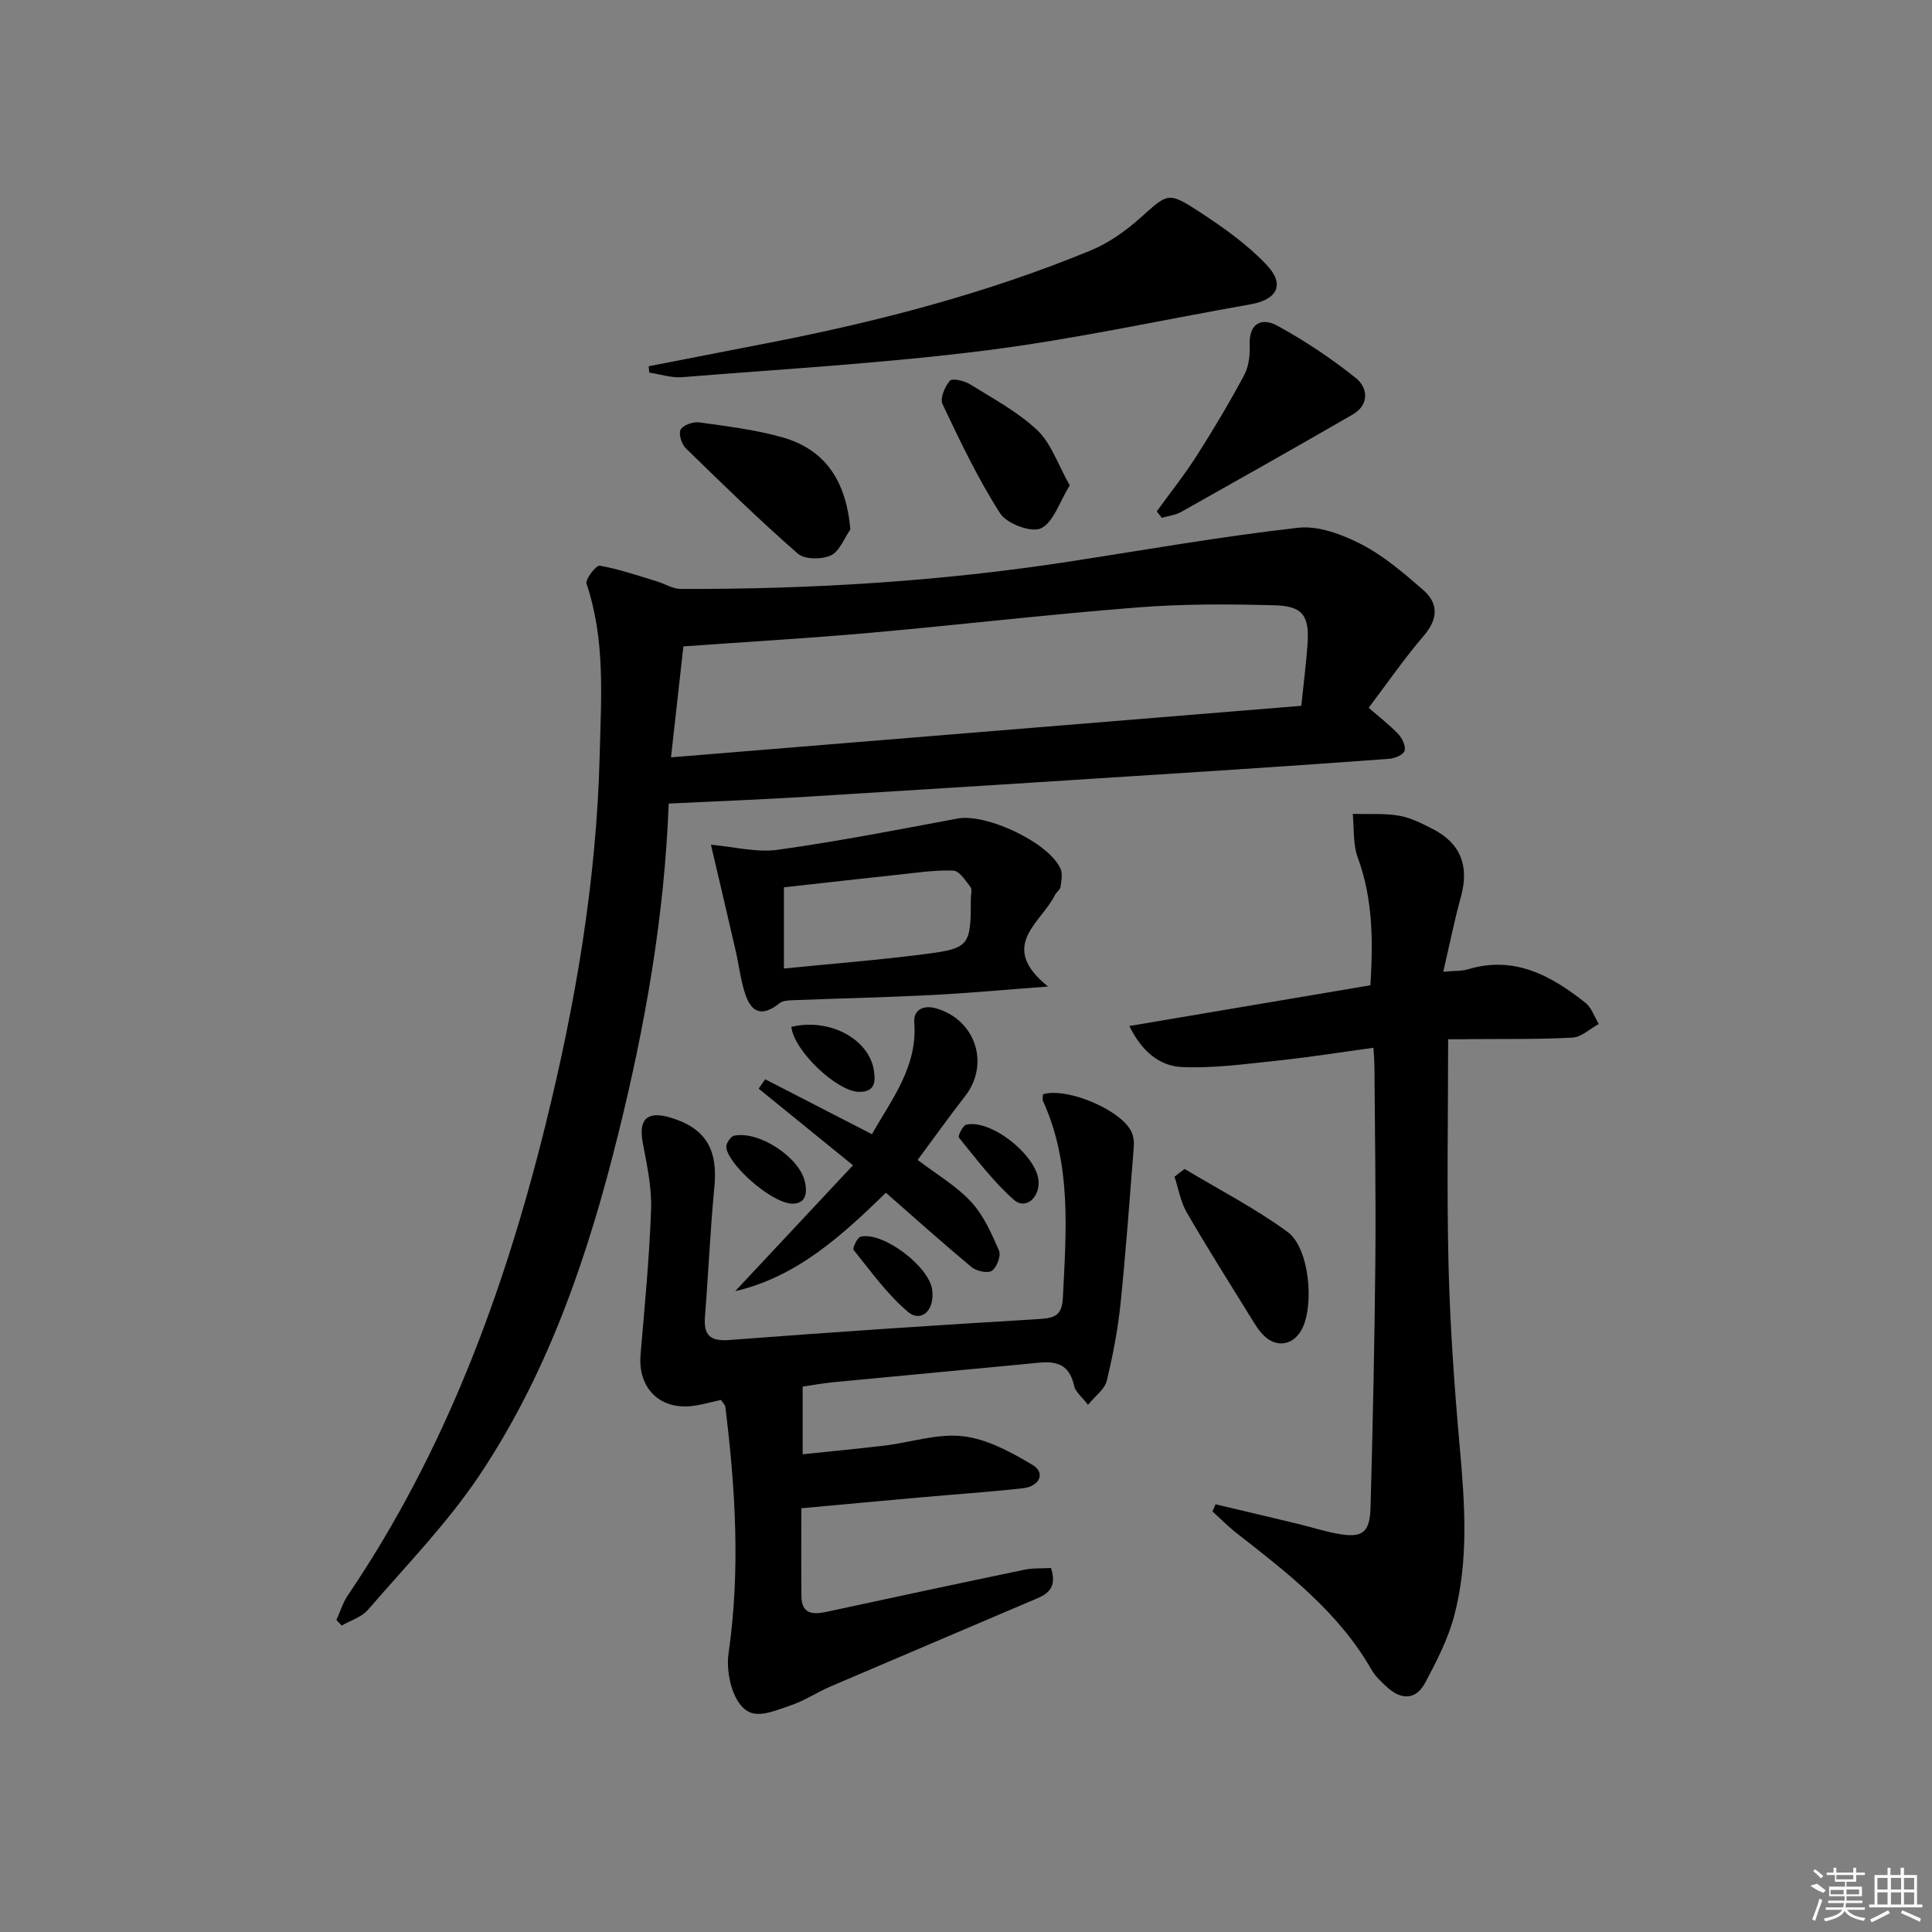 <svg enable-background="new 0 0 400 400" viewBox="0 0 400 400" xmlns="http://www.w3.org/2000/svg"><rect x="0" y="0" width="400" height="400" fill="#808080" stroke="none"/><path d="m138.45 166.37c-.89 23.44-4.89 45.96-10.4 68.21-6.16 24.92-14.34 49.21-28.69 70.72-6.69 10.03-15.26 18.81-23.17 27.99-1.31 1.52-3.61 2.2-5.45 3.27-.36-.39-.73-.77-1.09-1.16.79-1.72 1.34-3.6 2.39-5.14 20.11-29.7 32.32-62.72 40.87-97.25 6.24-25.19 10.6-50.63 11.25-76.71.3-11.99 1.19-23.83-2.73-35.46-.3-.9 2.01-3.85 2.73-3.73 3.99.71 7.87 2.06 11.77 3.23 1.69.51 3.35 1.59 5.03 1.59 26.97.09 53.82-1.56 80.5-5.67 15.74-2.43 31.45-5.2 47.26-6.99 4.23-.48 9.16 1.37 13.12 3.41 4.65 2.4 8.78 5.96 12.78 9.43 3.27 2.85 3.13 6.05.13 9.55-3.99 4.65-7.48 9.72-11.38 14.88 2.28 1.99 4.38 3.58 6.15 5.47.81.86 1.58 2.51 1.28 3.45-.26.82-2.02 1.56-3.17 1.64-14.08 1.04-28.18 2-42.27 2.9-26.03 1.68-52.06 3.34-78.1 4.94-9.45.59-18.91.95-28.81 1.43zm130.97-20.24c.5-4.85 1.01-8.79 1.29-12.74.41-5.85-.94-7.91-6.75-8.07-9.46-.26-18.99-.3-28.42.44-18.53 1.45-37.01 3.62-55.53 5.27-12.55 1.11-25.13 1.84-38.52 2.8-.79 7.1-1.64 14.69-2.57 22.97 44.09-3.61 87.08-7.12 130.5-10.67z"/><path d="m299.82 215.17c0 16.16-.3 31.62.09 47.06.32 12.46 1.2 24.92 2.31 37.33 1.06 11.82 1.91 23.61-1.2 35.18-1.28 4.73-3.61 9.25-5.93 13.62-1.89 3.56-4.89 3.68-7.84 1.01-1.23-1.11-2.51-2.29-3.31-3.7-6.8-11.89-17.37-20.01-27.88-28.23-1.77-1.38-3.36-3-5.03-4.51.21-.49.42-.98.63-1.48 5.66 1.34 11.33 2.67 16.98 4.03 2.74.66 5.44 1.54 8.21 2.05 5.22.96 6.76-.13 6.91-5.5.46-16.97.83-33.94.99-50.91.13-13.49-.1-26.98-.19-40.48-.01-.99-.1-1.97-.2-3.71-6.69.91-13.14 1.95-19.63 2.63-6.69.7-13.45 1.67-20.13 1.35-4.38-.21-8.18-3.1-10.77-8.49 16.97-2.87 33.23-5.62 49.9-8.43.55-9.02.56-17.8-2.62-26.45-1.02-2.76-.73-6.01-1.04-9.03 3.18.09 6.42-.16 9.53.36 2.4.4 4.72 1.59 6.93 2.71 5.91 3 7.7 7.72 5.93 14.12-1.36 4.89-2.34 9.88-3.65 15.49 2.32-.21 3.8-.11 5.13-.51 9.6-2.89 17.2 1.31 24.3 6.93 1.28 1.01 1.86 2.9 2.77 4.39-1.8.98-3.57 2.71-5.42 2.82-6.98.39-13.99.26-20.98.32-1.62.05-3.26.03-4.79.03z"/><path d="m217.6 324.64c1.59 4.93-1.71 5.78-4.41 6.94-13.73 5.88-27.5 11.69-41.23 17.58-2.75 1.18-5.29 2.9-8.1 3.86-2.74.94-6.16 2.44-8.46 1.56-3.68-1.41-5.15-8.21-4.57-12.22 2.47-17.03 1.45-34.06-.65-51.05-.05-.44-.5-.83-.91-1.47-1.89.41-3.79.97-5.73 1.23-6.9.92-11.49-3.65-10.92-10.55.84-10.07 1.84-20.14 2.18-30.24.16-4.56-.9-9.2-1.73-13.74-.89-4.83.92-6.59 5.72-5.16 7.28 2.17 9.86 6.56 9.12 14.29-.86 8.93-1.24 17.9-1.95 26.85-.31 3.9.98 5.23 5.13 4.91 21.37-1.64 42.75-3.07 64.14-4.34 3.31-.2 4.66-.89 4.83-4.44.67-13.78 1.84-27.56-4.1-40.66-.19-.41-.02-.98-.02-1.44 5.1-1.5 16.46 3.39 18.38 7.92.36.85.5 1.9.43 2.83-.86 10.89-1.64 21.78-2.76 32.64-.56 5.37-1.58 10.73-2.86 15.98-.41 1.7-2.32 3.03-3.87 4.93-1.24-1.63-2.6-2.66-2.88-3.93-1.3-5.92-5.57-4.95-9.72-4.55-13.39 1.28-26.79 2.52-40.18 3.81-2.13.21-4.24.6-6.3.9v14.01c5.88-.62 11.45-1.13 16.99-1.8 5.44-.66 10.98-2.56 16.24-1.93 4.99.59 9.94 3.29 14.38 5.94 2.7 1.61 1.51 4.43-2.03 4.83-7.09.79-14.22 1.26-21.33 1.9-8.1.72-16.2 1.48-24.52 2.24 0 6.1-.05 12.16.02 18.23.04 3.62 2.29 3.84 5.17 3.22 13.62-2.95 27.24-5.86 40.88-8.7 1.77-.39 3.61-.27 5.62-.38z"/><path d="m134.29 75.83c8.4-1.63 16.81-3.26 25.21-4.91 22.66-4.43 44.94-10.25 66.32-19.07 3.72-1.53 7.22-4.02 10.25-6.72 5.72-5.1 5.71-5.56 12.28-1.26 4.96 3.24 9.93 6.76 13.95 11.04 3.8 4.05 2.1 7.13-3.41 8.1-18.25 3.21-36.4 7.22-54.76 9.54-20.87 2.64-41.93 3.85-62.91 5.54-2.22.18-4.52-.61-6.78-.95-.05-.43-.1-.87-.15-1.31z"/><path d="m147.19 174.89c4.79.42 9.45 1.66 13.85 1.05 12.46-1.74 24.84-4.16 37.22-6.47 5.92-1.11 18.91 4.95 21.32 10.41.47 1.06.16 2.53-.02 3.78-.09.58-.84 1.02-1.13 1.61-2.8 5.81-11.96 10.5-1.45 18.98-9.11.68-16.49 1.37-23.88 1.75-9.63.49-19.26.71-28.89 1.08-.95.04-2.12.07-2.79.61-3.37 2.68-5.71 2.29-7.09-1.77-1-2.96-1.34-6.15-2.05-9.22-1.62-7.05-3.28-14.08-5.09-21.81zm15.11 25.63c9.97-1 19.68-1.75 29.32-3 9.11-1.18 9.39-1.79 9.38-11.44 0-.83.32-1.91-.08-2.44-1-1.32-2.3-3.34-3.55-3.39-3.77-.15-7.57.44-11.35.84-7.86.84-15.72 1.73-23.72 2.62z"/><path d="m152.22 267.32c8-8.55 16-17.11 24.38-26.06-7-5.69-13.27-10.78-19.53-15.87.45-.65.9-1.29 1.35-1.94 7.22 3.72 14.45 7.44 22.11 11.38 4.16-7.38 9.47-13.99 8.76-23.2-.19-2.47 1.81-3.65 4.56-2.85 8.16 2.38 11.14 11.54 5.94 18.2-3.35 4.3-6.52 8.74-9.8 13.17 3.83 2.92 7.94 5.32 11.05 8.66 2.59 2.78 4.24 6.54 5.79 10.1.46 1.06-.43 3.47-1.45 4.18-.85.6-3.2.09-4.21-.74-5.88-4.88-11.57-9.99-17.75-15.4-9.08 8.82-18.39 17.4-31.2 20.37z"/><path d="m239.49 105.88c2.78-3.84 5.75-7.56 8.29-11.55 3.48-5.44 6.78-11.01 9.83-16.7.96-1.8 1.21-4.18 1.13-6.28-.18-4.58 2.65-5.59 5.67-3.94 5.73 3.13 11.24 6.8 16.33 10.88 2.48 2 2.82 5.51-.7 7.54-11.77 6.8-23.62 13.49-35.47 20.15-1.19.67-2.68.83-4.02 1.23-.37-.44-.72-.88-1.06-1.33z"/><path d="m176.06 109.63c-1.32 1.86-2.26 4.55-4.06 5.37-1.9.86-5.42.86-6.83-.38-7.99-6.99-15.6-14.41-23.2-21.83-.87-.85-1.53-3.03-1.04-3.86.56-.95 2.59-1.65 3.84-1.48 5.75.8 11.57 1.51 17.13 3.07 8.95 2.53 13.27 8.97 14.16 19.11z"/><path d="m245.26 242.02c7.15 4.3 14.64 8.14 21.33 13.05 4.49 3.3 5.55 14.99 2.99 20.05-1.67 3.28-5.08 4.04-7.78 1.53-1.18-1.1-2.04-2.59-2.9-3.98-4.44-7.18-8.96-14.32-13.18-21.62-1.29-2.22-1.73-4.94-2.55-7.42.68-.55 1.38-1.08 2.09-1.61z"/><path d="m221.48 100.49c-2.15 3.47-3.35 7.63-5.96 8.89-1.97.95-7.07-.94-8.44-3.08-4.6-7.16-8.29-14.93-11.95-22.65-.56-1.18.5-3.62 1.55-4.84.49-.56 3 .03 4.19.77 4.77 2.97 9.87 5.69 13.9 9.5 2.88 2.74 4.25 7.07 6.71 11.41z"/><path d="m215.04 244.87c-.01 3.33-2.82 5.58-5.13 3.54-4.26-3.77-7.75-8.44-11.38-12.88-.26-.31.81-2.52 1.52-2.68 5.29-1.2 15.01 6.73 14.99 12.02z"/><path d="m193.06 268.11c.04 3.69-2.67 5.52-5.02 3.54-4.33-3.64-7.72-8.41-11.31-12.86-.28-.34.76-2.59 1.47-2.75 4.66-1.09 14.27 6.24 14.81 11.07.04.33.03.66.05 1z"/><path d="m163.84 212.6c7.83-1.89 16.09 2.46 17.1 9.06.36 2.35.19 4.41-3.04 4.4-4.6-.01-13.54-8.53-14.06-13.46z"/><path d="m163.89 249.2c-4.49-.29-13.32-8.31-13.52-11.73-.04-.78.92-2.2 1.62-2.34 5.17-1.05 13.43 4.45 14.62 9.41.79 3.24-.33 4.75-2.72 4.66z"/><g fill="#fafafa"><path d="m374.8 390.4 1.4-.4c.7.5 1.3 1 1.8 1.4l-.5.5c-1.5-.6-2.1-1.1-2.7-1.5zm1 7.3-.6-.3c.5-1.4 1.1-2.8 1.5-4.3.2.1.4.2.6.3-.5 1.3-1 2.8-1.5 4.3zm-.4-10.3.4-.4c.4.3 1 .8 1.7 1.4l-.5.5c-.4-.5-1-1-1.6-1.5zm2.5.3h1.7v-1h.6v1h3.5v-1h.6v1h1.8v.5h-1.8v1.4h-2v1h3.2v2h-3.2v.9h3.3v.5h-3.4c0 .3-.1.6-.1.9h4v.5h-3.7c.7.9 1.9 1.5 3.8 1.7-.1.2-.2.4-.3.6-2.1-.4-3.5-1.1-4-2.1-.4 1-1.8 1.7-4 2.2-.1-.2-.2-.4-.3-.6 2.1-.4 3.4-1 3.8-1.8h-3.4v-.5h3.6c.1-.3.1-.6.2-.9h-3.3v-.5h3.4c0-.3 0-.6 0-.9h-3.2v-2h3.3v-1h-2.1v-1.4h-1.7v-.5zm1.1 3.5v1h2.7c0-.3 0-.4 0-.4 0-.1 0-.2 0-.2 0-.1 0-.2 0-.3h-2.7zm1.2-3v.9h3.5v-.9zm4.7 3h-2.6v.6.4h2.6z"/><path d="m393.6 386.7h.6v1.5h2.7v6.1h1.1v.6h-11v-.6h1.1v-6.1h2.7v-1.5h.6v1.5h2.1v-1.5zm-2.7 8.8.4.6c-1.2.6-2.5 1.3-3.8 1.9-.1-.2-.2-.4-.3-.6 1.2-.6 2.5-1.2 3.7-1.9zm-2.2-6.7v2.4h2.1v-2.4zm0 3v2.5h2.1v-2.5zm2.8-3v2.4h2.1v-2.4zm0 3v2.5h2.1v-2.5zm6 6.1c-1.4-.7-2.7-1.3-3.9-1.8l.2-.6c1.5.6 2.7 1.2 3.9 1.7zm-1.2-9.1h-2.1v2.4h2.1zm-2.1 3v2.5h2.1v-2.5z"/></g></svg>